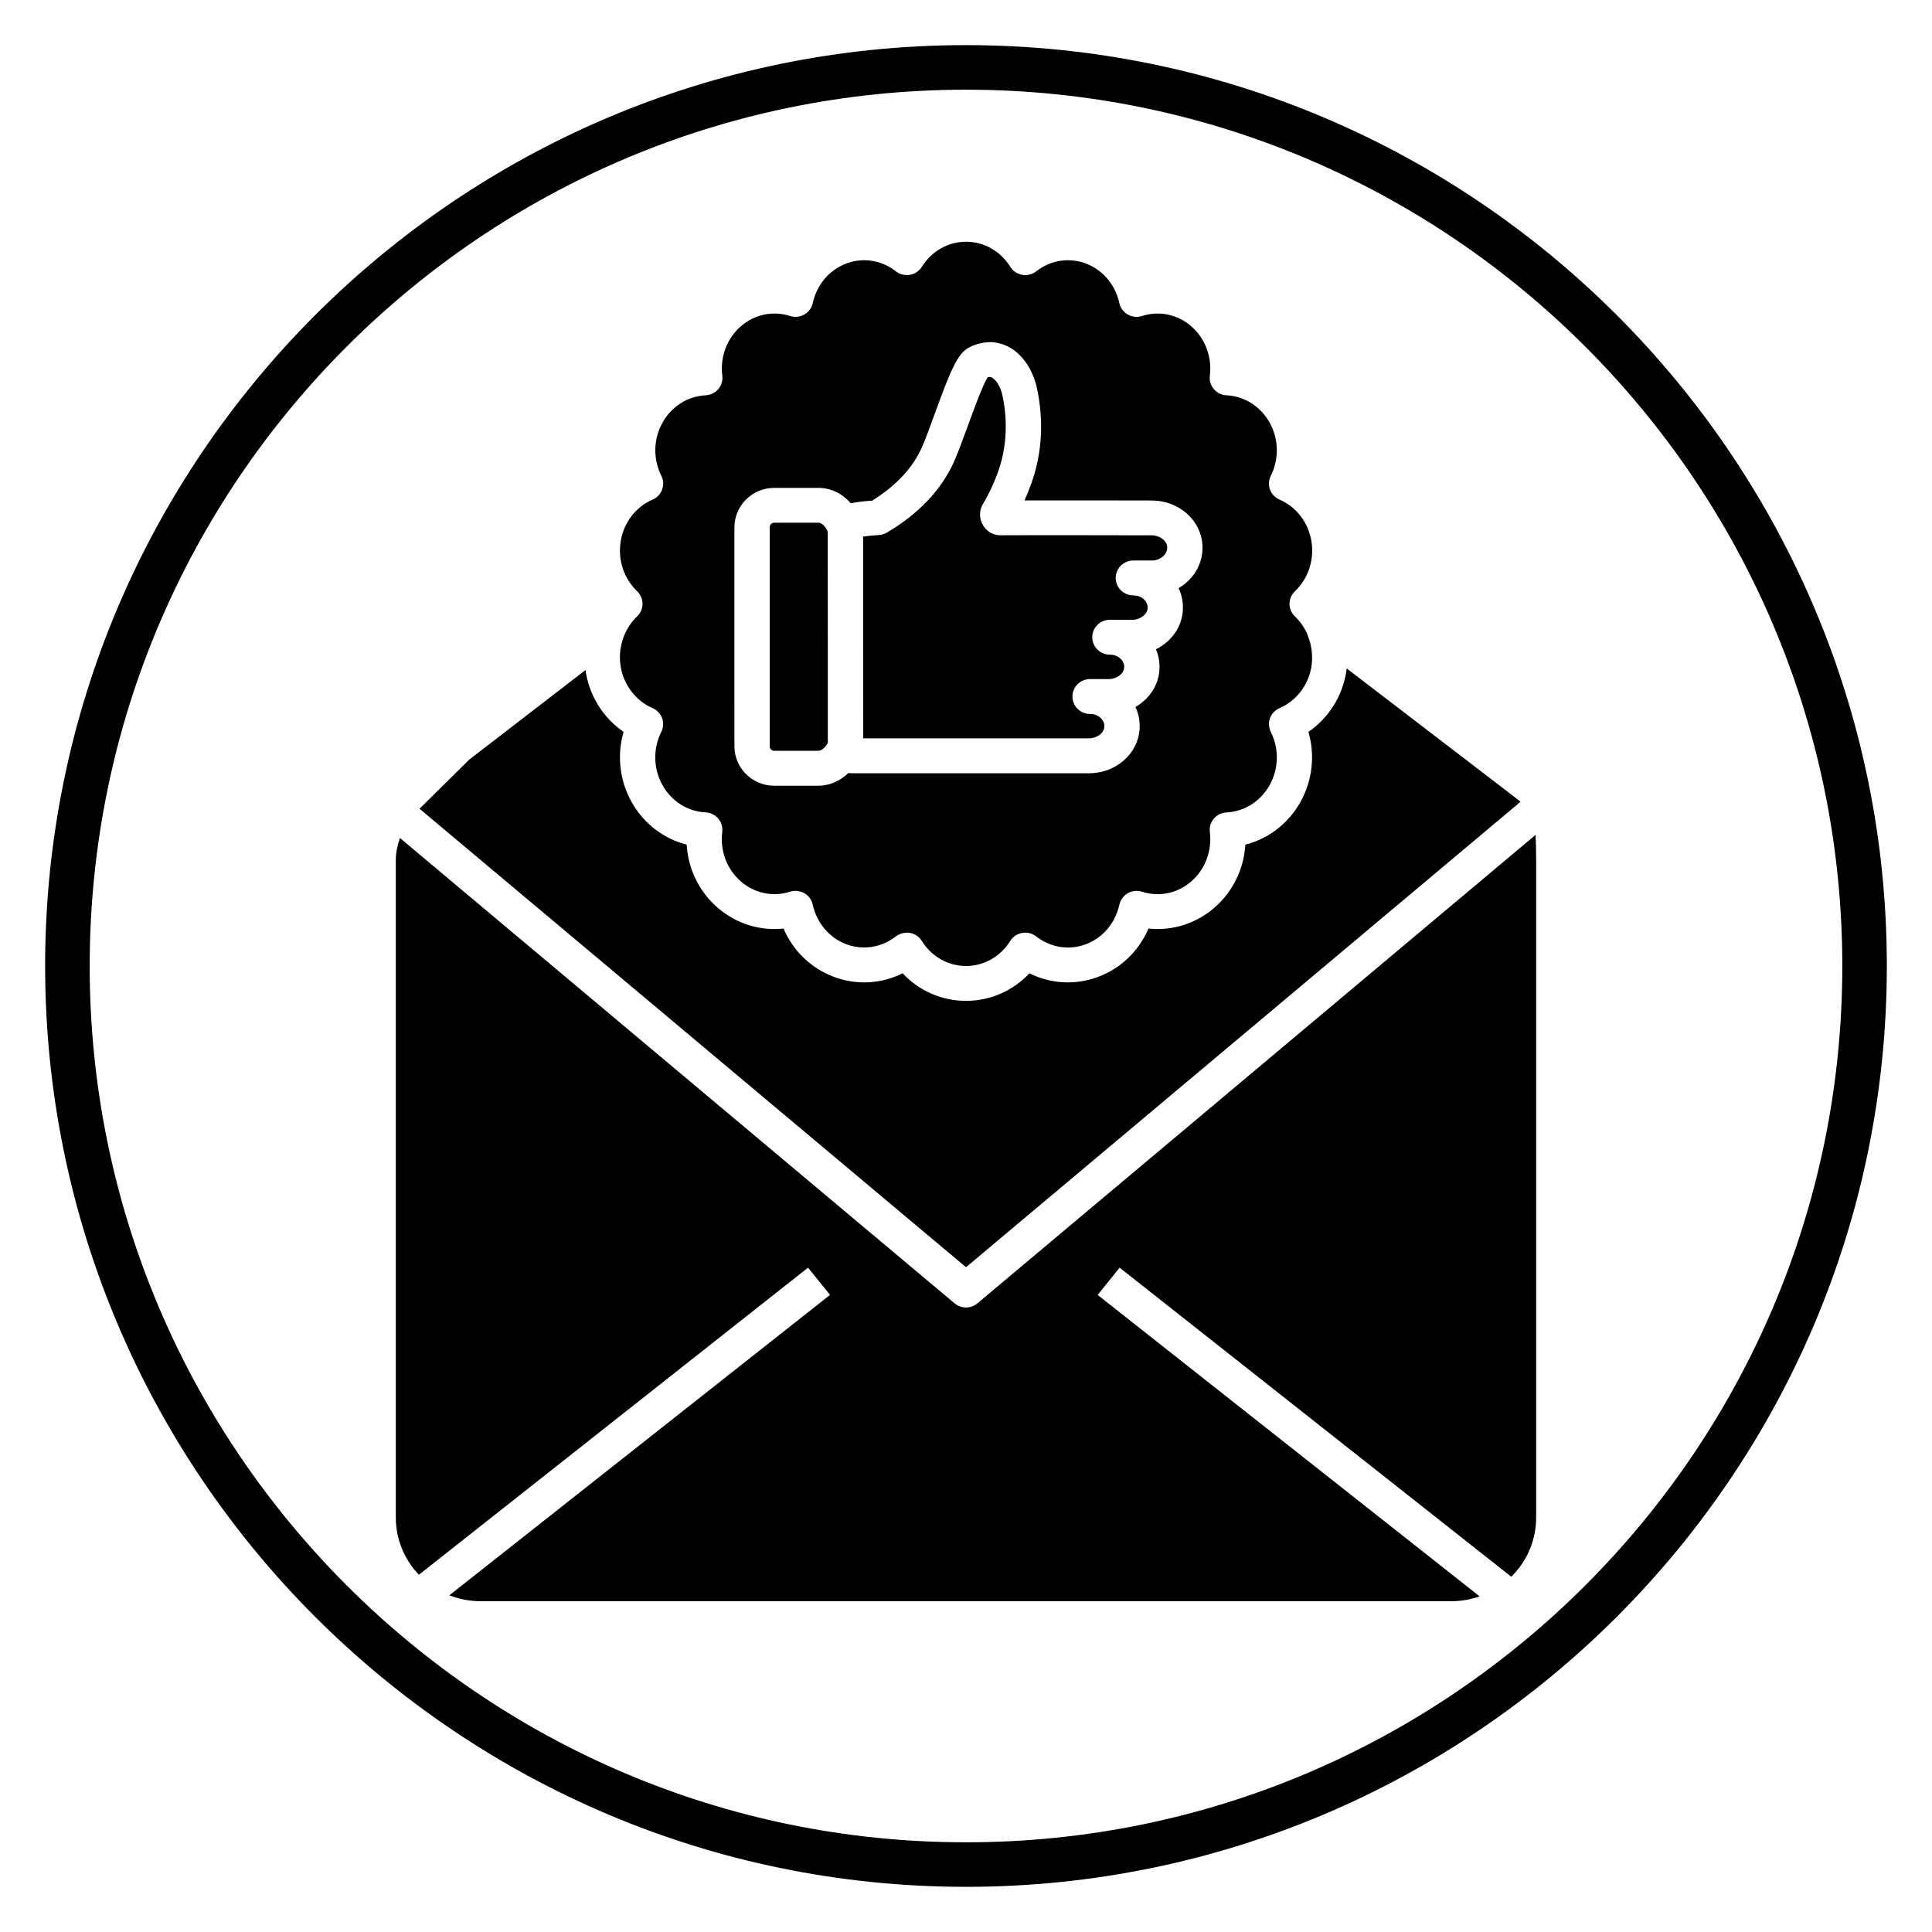 <?xml version="1.0" encoding="UTF-8"?>
<!-- Uploaded to: ICON Repo, www.iconrepo.com, Generator: ICON Repo Mixer Tools -->
<svg fill="#000000" width="800px" height="800px" version="1.1" viewBox="144 144 512 512" xmlns="http://www.w3.org/2000/svg">
 <g>
  <path d="m400 644.03c-134.56 0-244.04-109.47-244.04-244.03 0-134.56 109.47-244.04 244.04-244.04 134.56 0 244.03 109.47 244.03 244.03 0 134.56-109.47 244.04-244.03 244.04zm0-476.26c-128.05 0-232.23 104.18-232.23 232.23s104.18 232.23 232.23 232.23 232.23-104.18 232.23-232.23c-0.004-128.05-104.18-232.23-232.23-232.23z"/>
  <path d="m432.57 339.67c2.113 0 3.988-1.395 4.094-3.039 0.07-1.047-0.41-1.781-0.824-2.219-0.727-0.766-1.805-1.207-2.965-1.207-2.578 0-4.672-2.066-4.672-4.621 0-2.551 2.094-4.621 4.672-4.621h4.953c2.113 0 3.988-1.395 4.094-3.043 0.07-1.047-0.41-1.781-0.824-2.219-0.727-0.766-1.805-1.207-2.965-1.207-2.578 0-4.672-2.066-4.672-4.621 0-2.551 2.094-4.621 4.672-4.621h5.902c2.109 0 3.988-1.395 4.094-3.043 0.07-1.043-0.41-1.777-0.824-2.219-0.727-0.766-1.805-1.207-2.965-1.207-2.582 0-4.672-2.066-4.672-4.621 0-2.551 2.094-4.621 4.672-4.621h5.18c1.078-0.047 2.242-0.562 3.008-1.41 0.398-0.445 0.863-1.18 0.785-2.172 0-0.016-0.004-0.031-0.004-0.051-0.105-1.648-1.98-3.043-4.094-3.043-0.012 0-32.453-0.07-39.953-0.012-2.031 0.078-3.832-1.043-4.816-2.758-1-1.742-0.969-3.898 0.086-5.617 1.504-2.453 2.856-5.348 4.019-8.605 3.031-8.566 1.926-16.578 0.992-20.59-0.758-2.844-2.34-4.258-3.008-4.356v-0.004c-0.074-0.008-0.148-0.02-0.219-0.031-0.137 0.012-0.355 0.043-0.598 0.117-1.297 2.047-3.758 8.797-5.269 12.941-1.348 3.688-2.617 7.176-3.707 9.59-3.367 7.375-9.32 13.629-17.703 18.602-0.629 0.375-1.344 0.594-2.074 0.645-1.926 0.133-3.281 0.277-4.234 0.406v29.168l0.016 24.309 59.824-0.004z"/>
  <path d="m349.16 342.97h11.758c0.77 0 1.762-0.867 2.461-2.07v-25.742l-0.02-30.336c-0.664-1.383-1.613-2.297-2.438-2.297h-11.758c-0.637 0-1.18 0.559-1.18 1.219v58.004c-0.004 0.664 0.535 1.223 1.176 1.223z"/>
  <path d="m546.95 356.48-1.594-1.277-44.465-34.059c-0.047 0.371-0.102 0.738-0.16 1.109-0.418 2.438-1.188 4.746-2.262 6.875-1.438 2.836-3.418 5.344-5.832 7.383-0.602 0.508-1.23 0.988-1.891 1.438 0.672 2.316 0.992 4.711 0.961 7.098-0.023 1.59-0.199 3.176-0.535 4.738-0.5 2.344-1.355 4.625-2.555 6.766-3.203 5.719-8.473 9.734-14.586 11.285-0.383 6.43-3.297 12.465-8.211 16.719-4.926 4.254-11.203 6.188-17.457 5.519-2.523 5.894-7.277 10.527-13.32 12.797-6.043 2.266-12.582 1.887-18.234-0.938-4.348 4.637-10.367 7.305-16.805 7.305-6.434 0-12.453-2.668-16.805-7.305-5.648 2.82-12.191 3.207-18.234 0.938-6.043-2.266-10.797-6.898-13.32-12.797-6.266 0.668-12.535-1.262-17.457-5.519-4.918-4.25-7.832-10.289-8.215-16.719-6.113-1.551-11.383-5.566-14.586-11.285-1.199-2.144-2.055-4.426-2.555-6.766-0.336-1.562-0.512-3.148-0.535-4.738-0.031-2.387 0.289-4.777 0.961-7.098-0.656-0.449-1.285-0.93-1.891-1.438-2.414-2.039-4.398-4.547-5.832-7.383-1.078-2.129-1.852-4.441-2.262-6.875-0.035-0.227-0.074-0.461-0.105-0.688l-30.844 23.762-13.141 13 144.82 121.5z"/>
  <path d="m314.28 304.02c0 1.254-0.516 2.457-1.43 3.324-1.645 1.566-2.859 3.481-3.625 5.559-0.004 0.008-0.004 0.02-0.004 0.031-0.676 1.844-0.988 3.785-0.93 5.715 0 0.043-0.004 0.082 0 0.125 0.02 0.508 0.086 1.012 0.156 1.516 0.02 0.141 0.023 0.285 0.047 0.43 0.48 2.812 1.734 5.332 3.531 7.352 0.562 0.633 1.164 1.234 1.836 1.754 0.934 0.73 1.965 1.348 3.074 1.828 1.172 0.504 2.082 1.465 2.519 2.648s0.367 2.5-0.199 3.629c-2.246 4.496-2.129 9.785 0.316 14.148 2.398 4.281 6.668 6.981 11.426 7.215 1.297 0.062 2.508 0.656 3.34 1.637 0.84 0.98 1.219 2.262 1.066 3.535-0.621 5.012 1.227 9.922 4.949 13.137 3.629 3.144 8.5 4.152 13.02 2.707 1.258-0.406 2.625-0.266 3.773 0.391 1.145 0.648 1.957 1.746 2.234 3.027 1.074 4.887 4.406 8.816 8.906 10.504 0.555 0.207 1.117 0.379 1.684 0.508 1.133 0.266 2.281 0.379 3.426 0.344 1.711-0.051 3.406-0.43 4.996-1.125 1.059-0.465 2.074-1.066 3.019-1.805 0.207-0.16 0.434-0.293 0.66-0.414 0.184-0.098 0.375-0.18 0.566-0.25 0.09-0.035 0.18-0.07 0.273-0.098 0.434-0.133 0.879-0.215 1.34-0.223 0.023 0 0.043-0.012 0.066-0.012 0.273 0 0.539 0.023 0.812 0.07 1.316 0.227 2.469 1.004 3.168 2.125 2.594 4.164 6.977 6.648 11.719 6.648s9.121-2.484 11.719-6.648c0.703-1.121 1.859-1.898 3.168-2.125 0.332-0.059 0.664-0.078 0.996-0.066 0.988 0.039 1.938 0.387 2.719 1 2.367 1.855 5.168 2.856 8.023 2.938 0.57 0.016 1.141-0.004 1.715-0.062 1.141-0.113 2.277-0.379 3.391-0.797 4.508-1.688 7.832-5.621 8.906-10.504 0.281-1.273 1.094-2.375 2.234-3.027 1.145-0.652 2.512-0.801 3.773-0.391 4.519 1.445 9.387 0.438 13.02-2.707 3.715-3.215 5.566-8.129 4.945-13.137-0.152-1.273 0.227-2.555 1.066-3.535 0.836-0.98 2.043-1.574 3.34-1.637 4.754-0.234 9.023-2.934 11.426-7.215 2.449-4.363 2.566-9.656 0.316-14.148-0.566-1.129-0.637-2.445-0.199-3.629 0.438-1.184 1.348-2.144 2.519-2.648 4.445-1.922 7.602-6.008 8.438-10.934 0.117-0.688 0.18-1.379 0.199-2.07 0.004-0.078-0.004-0.152-0.004-0.23 0.004-0.312-0.023-0.617-0.039-0.926-0.016-0.336-0.012-0.672-0.051-1.008-0.047-0.406-0.141-0.809-0.219-1.207-0.059-0.301-0.098-0.598-0.176-0.895-0.102-0.387-0.242-0.758-0.379-1.141-0.129-0.375-0.234-0.75-0.395-1.117-0.02-0.043-0.016-0.086-0.031-0.129-0.77-1.727-1.867-3.312-3.266-4.652-0.914-0.871-1.43-2.07-1.43-3.324 0-1.254 0.516-2.457 1.43-3.324 3.582-3.41 5.207-8.406 4.359-13.375-0.84-4.93-4-9.016-8.438-10.934-1.172-0.504-2.082-1.465-2.519-2.648-0.438-1.184-0.367-2.5 0.199-3.629 2.246-4.496 2.129-9.785-0.316-14.148-2.402-4.281-6.672-6.981-11.426-7.215-1.297-0.062-2.504-0.656-3.34-1.637-0.84-0.98-1.219-2.262-1.066-3.535 0.621-5.012-1.227-9.922-4.949-13.137-3.633-3.141-8.492-4.156-13.02-2.703-1.246 0.406-2.621 0.266-3.769-0.391-1.145-0.648-1.957-1.746-2.234-3.023-1.074-4.887-4.406-8.816-8.906-10.504-4.441-1.664-9.344-0.887-13.125 2.078-1.043 0.82-2.383 1.156-3.711 0.93-1.316-0.227-2.469-1.004-3.168-2.125-2.594-4.164-6.977-6.648-11.719-6.648-4.742 0-9.121 2.488-11.719 6.648-0.703 1.121-1.859 1.898-3.168 2.125-1.332 0.227-2.668-0.109-3.711-0.93-3.785-2.969-8.688-3.742-13.125-2.078-4.508 1.688-7.832 5.617-8.906 10.504-0.281 1.273-1.094 2.375-2.234 3.023-1.148 0.648-2.519 0.793-3.769 0.391-4.516-1.453-9.387-0.438-13.023 2.703-3.715 3.215-5.566 8.129-4.945 13.137 0.152 1.273-0.227 2.555-1.066 3.535-0.84 0.98-2.043 1.574-3.34 1.637-4.754 0.234-9.023 2.934-11.426 7.215-2.449 4.363-2.566 9.656-0.316 14.148 0.566 1.129 0.637 2.445 0.199 3.629-0.438 1.184-1.348 2.144-2.519 2.648-4.445 1.918-7.602 6.008-8.438 10.934-0.852 4.965 0.781 9.961 4.359 13.375 0.887 0.859 1.402 2.059 1.402 3.316zm24.352-20.266c0-5.769 4.723-10.457 10.527-10.457h11.758c3.285 0 6.289 1.5 8.57 4.078 1.766-0.379 3.727-0.57 5.672-0.711 6.227-3.879 10.617-8.547 13.055-13.895 0.945-2.086 2.156-5.41 3.441-8.938 4.293-11.773 6.066-16.039 9.043-17.688 3.082-1.66 5.93-1.504 6.469-1.457 0.141 0.012 0.277 0.031 0.414 0.055 0.027 0.004 0.176 0.031 0.273 0.051 0.008 0 0.02 0.004 0.027 0.004 4.957 0.707 9.07 5.035 10.742 11.289 1.449 6.234 2.375 15.637-1.246 25.863-0.582 1.625-1.203 3.18-1.871 4.66 12.055-0.02 33.73 0.027 33.73 0.027 7.09 0 12.98 5.129 13.41 11.68 0.238 3.281-0.871 6.469-3.129 8.973-0.918 1.016-1.992 1.883-3.184 2.574 0.879 1.84 1.27 3.863 1.133 5.949-0.289 4.461-3.109 8.266-7.125 10.242 0.723 1.707 1.043 3.566 0.918 5.473-0.266 4.168-2.75 7.769-6.356 9.832 0.855 1.82 1.234 3.82 1.102 5.875-0.414 6.551-6.309 11.691-13.422 11.691l-63-0.008c-0.246 0-0.484-0.043-0.723-0.074-2.238 2.129-5.039 3.379-7.945 3.379h-11.758c-5.805 0-10.527-4.691-10.527-10.457l-0.004-58.012z"/>
  <path d="m550.95 365.24-147.93 124.16c-0.871 0.73-1.949 1.098-3.023 1.098-1.078 0-2.148-0.367-3.023-1.098l-146.99-123.32c-0.668 1.914-1.09 3.891-1.09 5.91v174.17c0 5.871 2.336 11.203 6.113 15.172l103.13-81.387 5.828 7.219-100.88 79.605c2.551 1 5.316 1.566 8.219 1.566h257.37c2.613 0 5.113-0.469 7.445-1.281l-101.23-79.887 5.828-7.219 103.79 81.902c4.066-4.019 6.59-9.57 6.59-15.688v-174.17c-0.004-2.762-0.062-4.961-0.148-6.762z"/>
 </g>
</svg>